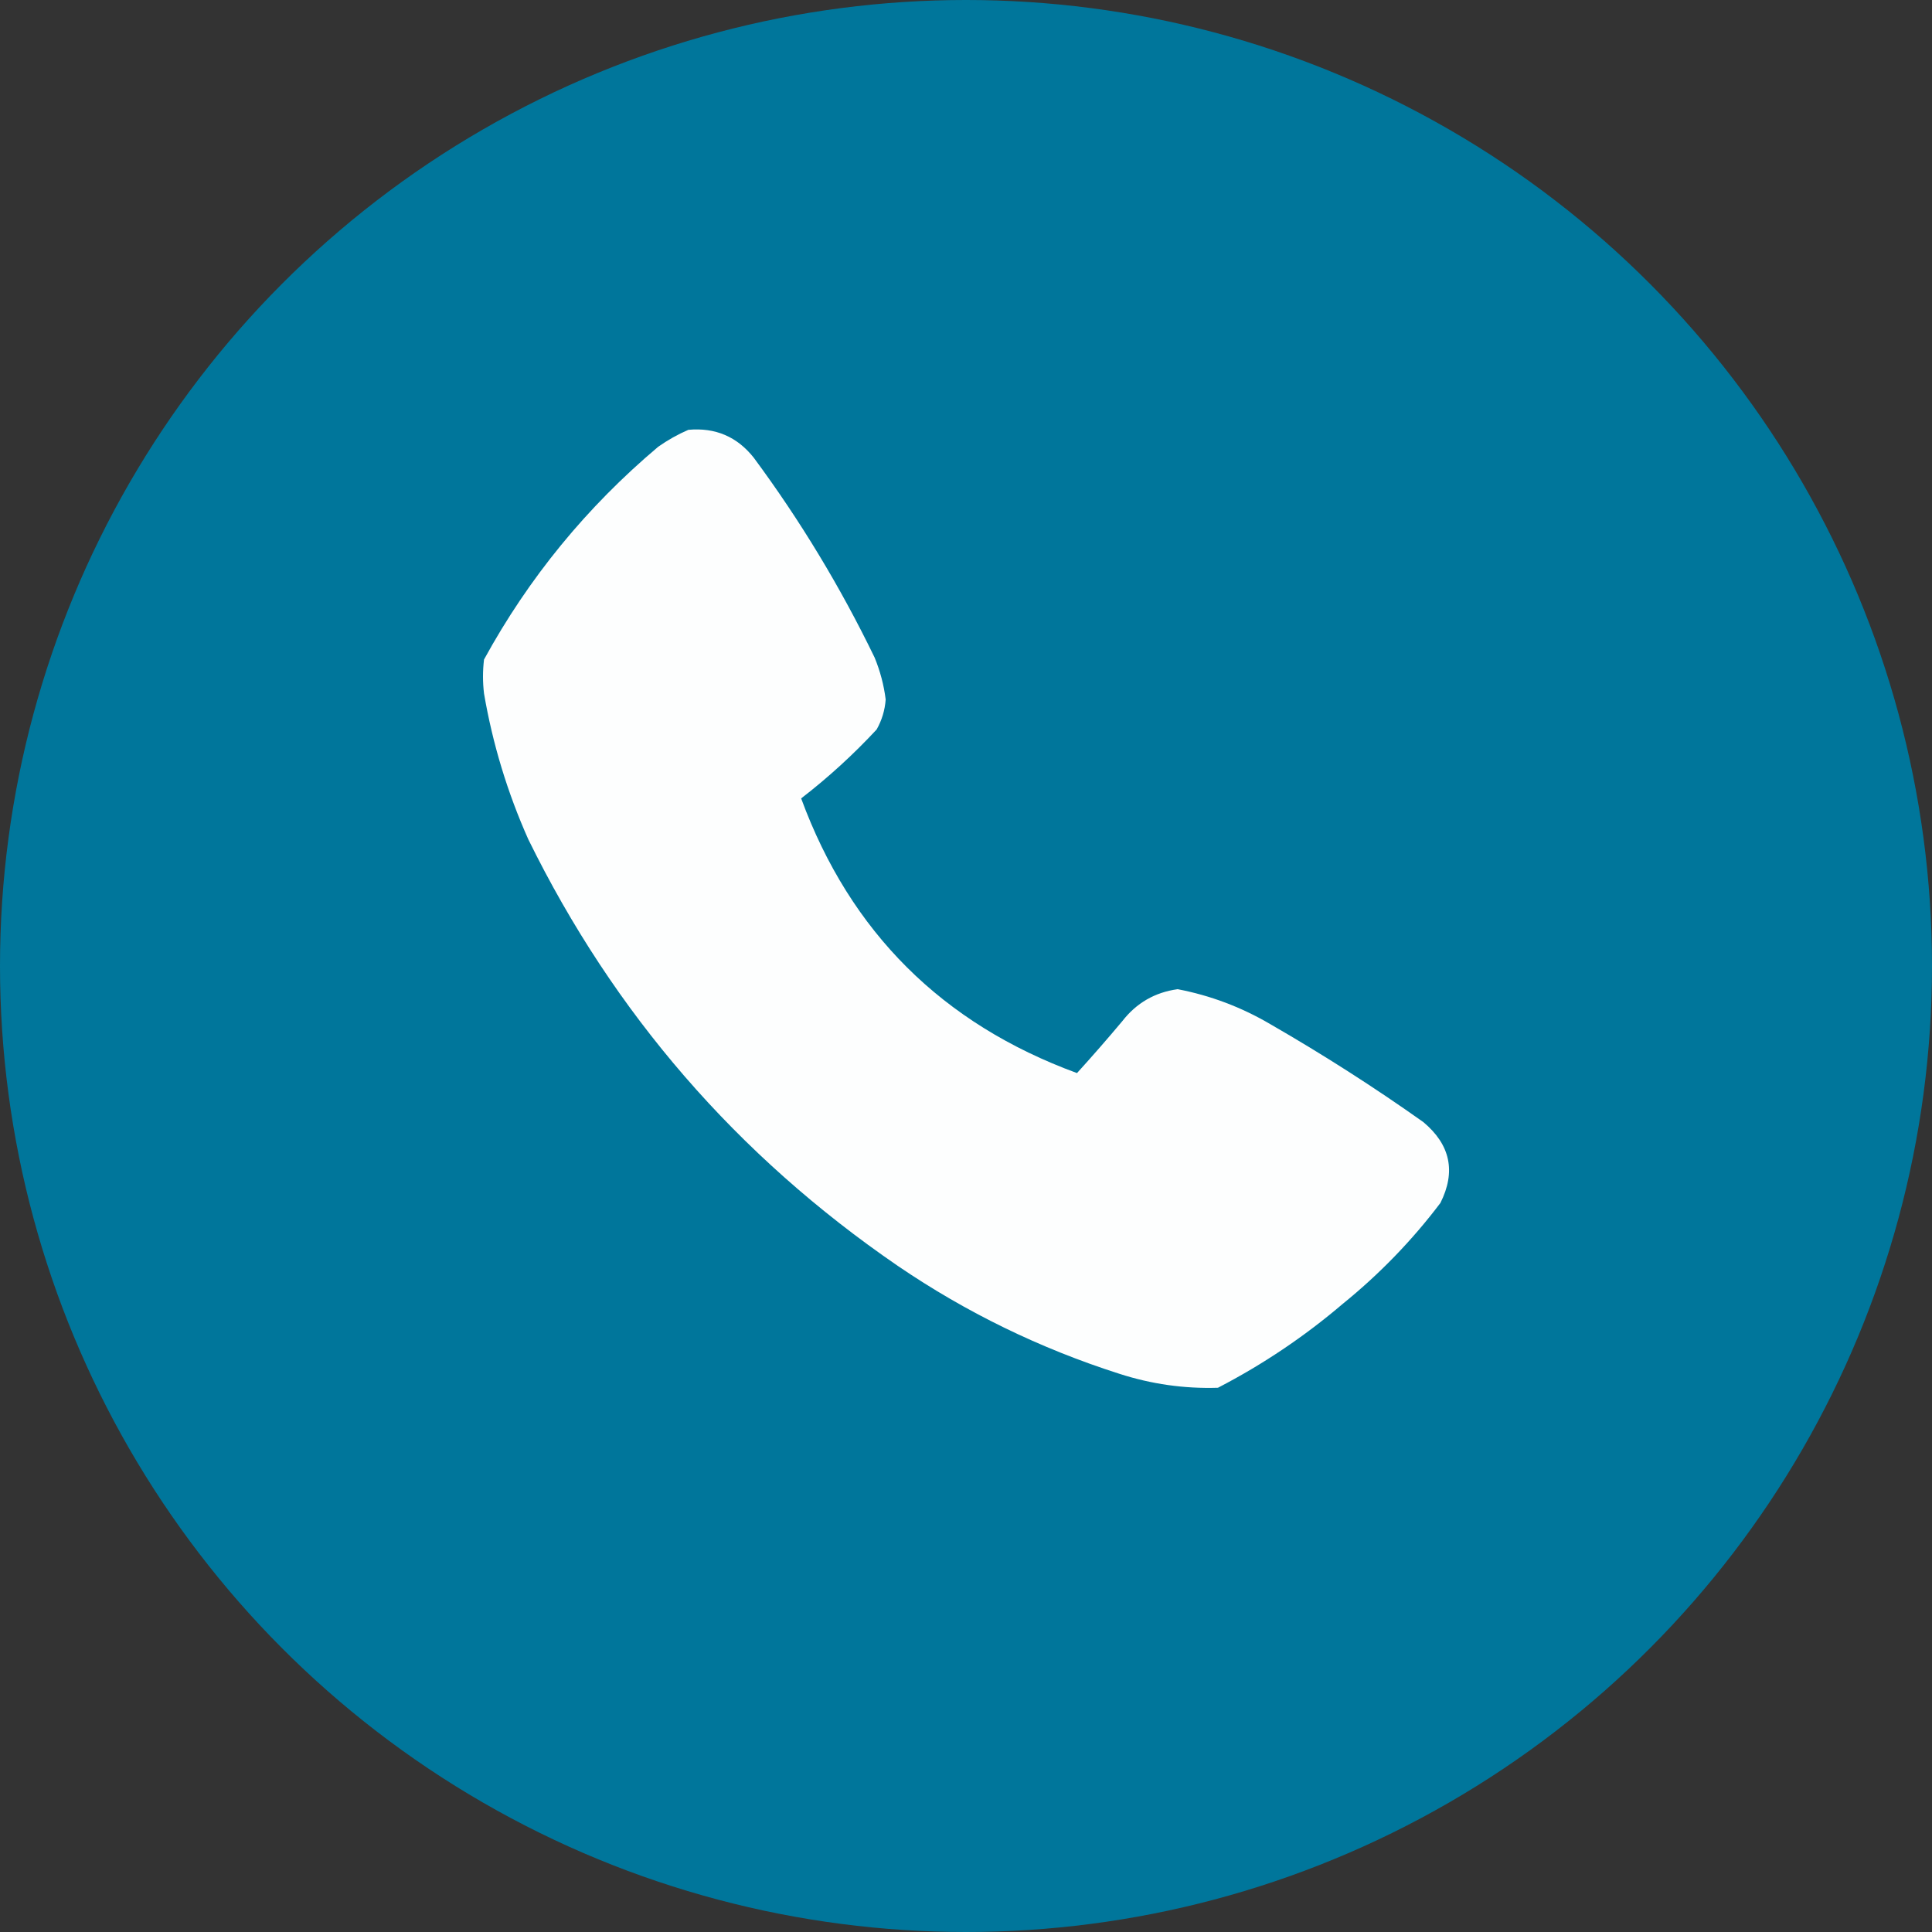 <svg width="40" height="40" viewBox="0 0 40 40" fill="none" xmlns="http://www.w3.org/2000/svg">
<rect x="0" y="0" width="40" height="40" fill="#333333" stroke="none"/>
<circle cx="20" cy="20" r="20" fill="#00769B"/>
<path opacity="0.989" fill-rule="evenodd" clip-rule="evenodd" d="M14.252 8.899C14.81 8.848 15.262 9.041 15.607 9.478C16.567 10.775 17.401 12.154 18.108 13.614C18.223 13.894 18.3 14.184 18.337 14.482C18.321 14.703 18.259 14.909 18.15 15.103C17.668 15.622 17.147 16.098 16.587 16.53C17.605 19.299 19.509 21.195 22.298 22.217C22.617 21.866 22.93 21.507 23.236 21.142C23.529 20.765 23.911 20.545 24.382 20.48C25.062 20.611 25.701 20.852 26.3 21.204C27.389 21.831 28.445 22.506 29.468 23.231C30.029 23.7 30.147 24.258 29.822 24.906C29.235 25.682 28.561 26.378 27.8 26.995C27.007 27.671 26.146 28.25 25.216 28.732C24.519 28.754 23.838 28.657 23.173 28.442C21.53 27.917 20.002 27.172 18.588 26.209C15.258 23.926 12.708 20.982 10.938 17.378C10.506 16.409 10.2 15.403 10.021 14.358C9.993 14.124 9.993 13.89 10.021 13.655C10.944 11.967 12.146 10.499 13.627 9.25C13.826 9.11 14.034 8.993 14.252 8.899Z" fill="white"/>
</svg>
